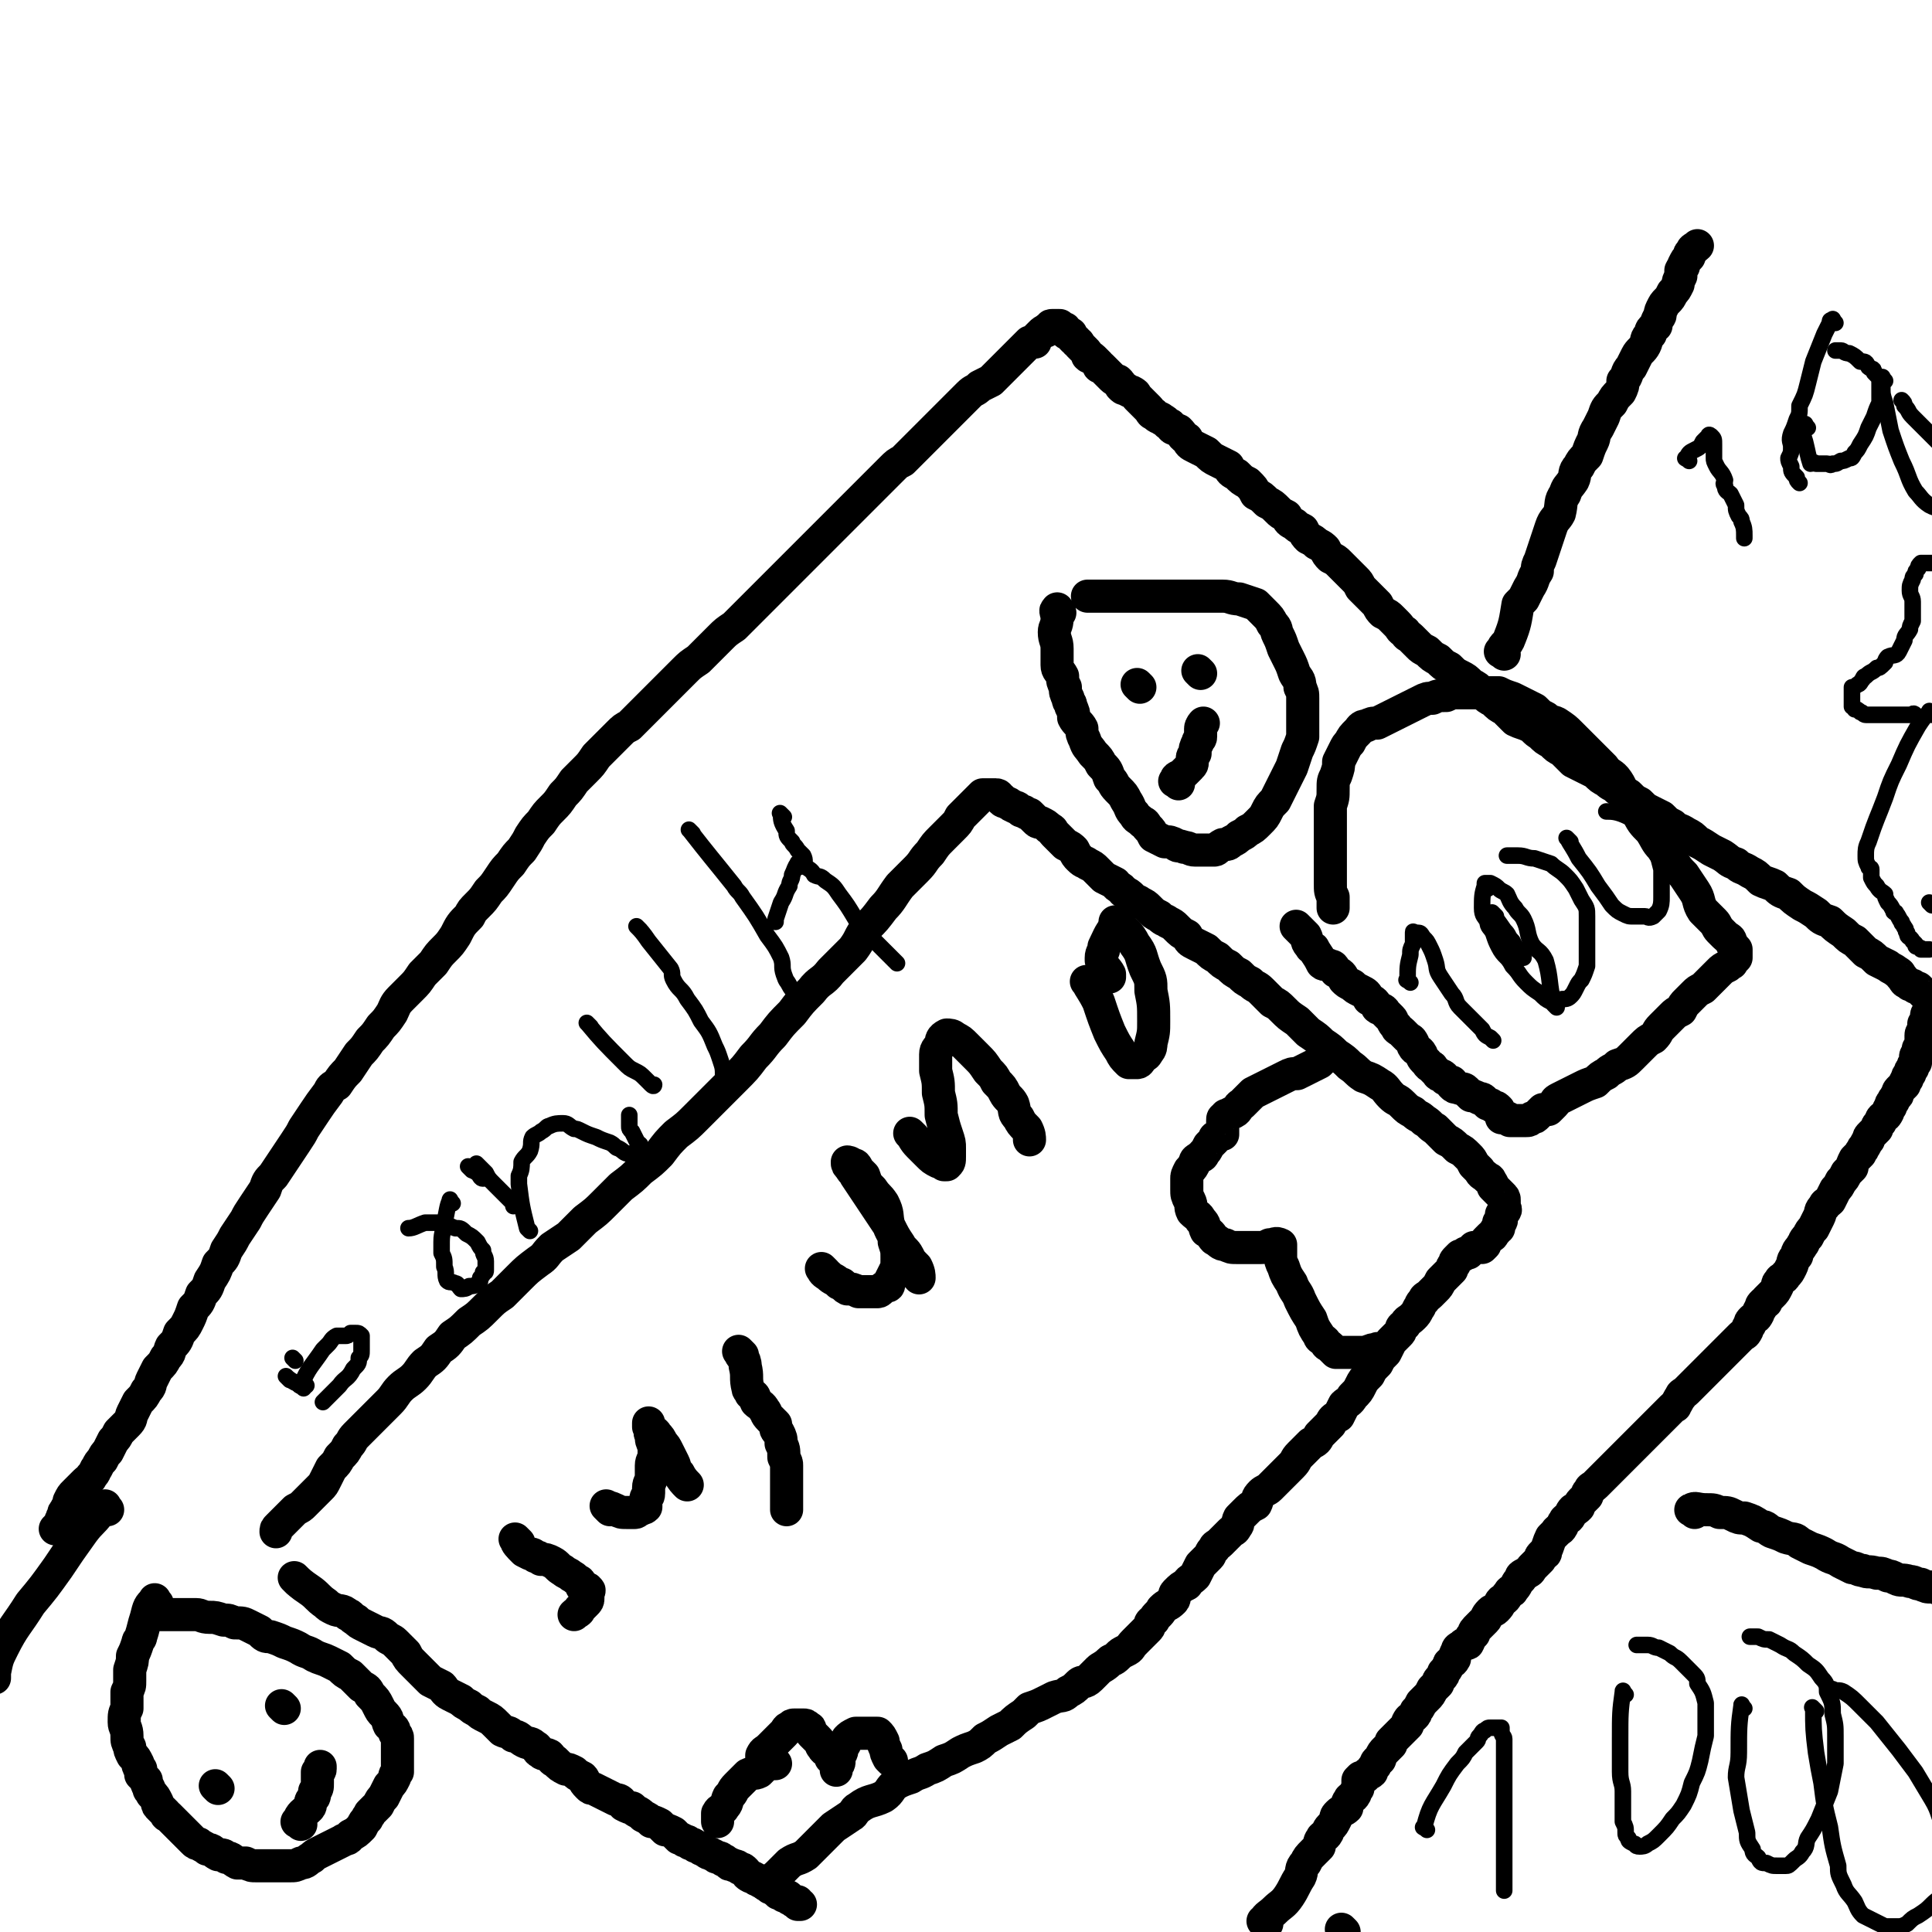 <svg viewBox='0 0 700 700' version='1.1' xmlns='http://www.w3.org/2000/svg' xmlns:xlink='http://www.w3.org/1999/xlink'><g fill='none' stroke='#000000' stroke-width='12' stroke-linecap='round' stroke-linejoin='round'><path d='M487,700c-1,-1 -1,-1 -1,-1 '/><path d='M459,697c-1,-1 -2,-1 -1,-1 1,-2 2,-2 4,-4 2,-2 3,-2 5,-5 2,-3 2,-4 4,-7 1,-2 0,-3 2,-5 1,-2 1,-2 3,-4 1,-1 1,-1 2,-2 0,-1 0,-2 1,-3 0,-1 1,0 2,-2 0,0 0,-1 1,-2 1,-1 1,-1 2,-3 0,-1 0,-1 1,-2 1,-1 2,-1 3,-2 0,-1 0,-2 1,-3 0,-1 1,0 2,-2 0,0 0,-1 1,-2 0,-1 0,-1 0,-3 0,0 0,0 1,-1 1,0 1,0 1,0 1,0 1,-1 1,-1 1,-1 1,0 2,-1 0,-1 0,-1 1,-2 1,-1 0,-1 1,-2 1,-1 1,0 1,-1 1,-2 1,-2 2,-3 1,-1 1,-1 2,-2 0,0 0,-1 0,-1 2,-2 2,-2 3,-3 1,-1 1,-1 3,-3 0,0 0,-1 0,-1 1,-2 1,-1 2,-2 1,-1 1,-1 1,-2 1,-1 1,-1 2,-3 1,-1 1,-1 2,-2 1,-1 1,-1 2,-3 1,-1 1,-1 2,-2 0,-1 0,-1 1,-2 1,-1 1,-1 1,-2 1,-1 1,-1 2,-3 0,-1 1,0 2,-2 0,-1 0,-1 1,-3 0,-1 1,-1 2,-2 1,-1 2,0 2,-1 1,-2 1,-2 2,-3 0,-1 0,-1 2,-3 1,-1 1,-1 2,-2 1,-1 0,-1 2,-3 1,-1 1,0 2,-1 2,-2 1,-2 2,-3 2,-1 1,-1 3,-3 0,-1 1,0 1,-1 2,-2 1,-2 3,-4 0,-1 0,-1 2,-2 1,-1 1,0 2,-2 1,-1 1,-1 3,-3 0,-1 0,-1 1,-2 1,0 1,0 1,-1 1,-2 1,-3 2,-5 1,-1 1,-1 2,-2 0,-1 1,0 2,-2 0,0 0,-1 1,-2 0,-1 1,0 2,-2 0,0 0,-1 1,-2 1,0 1,0 2,-1 0,0 0,-1 1,-2 1,-1 1,-1 2,-2 0,-1 0,-1 1,-2 0,-1 1,-1 2,-2 1,-1 1,-1 2,-2 1,-1 1,-1 2,-2 1,-1 1,-1 2,-2 1,-1 1,-1 2,-2 1,-1 1,-1 2,-2 1,-1 1,-1 2,-2 0,0 0,0 1,-1 1,-1 1,-1 3,-3 1,-1 1,-1 2,-2 1,-1 1,-1 2,-2 1,-1 1,-1 1,-1 1,-1 1,-1 2,-2 2,-2 2,-2 3,-3 1,-1 1,-1 2,-2 1,-1 1,0 1,-1 1,-1 1,-2 2,-3 0,-1 1,-1 2,-2 1,-1 1,-1 2,-2 1,-1 1,-1 2,-2 1,-1 1,-1 2,-2 1,-1 1,-1 2,-2 1,-1 1,-1 2,-2 1,-1 1,-1 2,-2 1,-1 1,-1 2,-2 1,-1 1,-1 2,-2 1,-1 1,-1 2,-2 1,-1 1,-1 2,-2 1,-1 1,0 2,-2 0,0 0,-1 1,-2 0,-1 0,-1 1,-2 1,-1 1,0 2,-2 0,0 0,-1 1,-2 0,-1 0,-1 1,-2 1,0 1,0 1,-1 1,-1 1,-1 2,-2 1,-1 1,-1 2,-3 0,-1 0,-1 1,-2 0,-1 1,0 2,-2 1,-1 1,-1 2,-3 1,-2 0,-2 2,-4 0,-2 1,-2 2,-4 1,-1 0,-1 2,-3 1,-2 1,-2 2,-3 1,-2 1,-2 2,-4 1,-2 0,-2 2,-4 0,-1 1,-1 2,-2 1,-2 1,-2 2,-4 1,-1 1,-1 2,-3 1,-1 1,-1 2,-3 1,-1 1,-1 2,-2 0,-1 0,-1 1,-3 1,-1 1,-1 2,-2 0,-1 1,-1 1,-2 1,-1 1,-2 2,-3 0,-1 0,-1 1,-2 1,-1 1,-1 2,-2 0,-1 0,-1 1,-2 1,-1 0,-1 1,-2 1,-1 1,0 2,-2 0,0 0,-1 1,-2 0,-1 0,-1 1,-2 0,-1 0,0 1,-2 1,0 0,-1 1,-2 1,-1 1,-1 2,-2 0,0 0,-1 1,-2 0,-1 0,-1 1,-2 0,-1 0,-1 1,-2 0,-1 0,-1 1,-2 0,-1 0,-1 0,-2 0,-1 1,-1 1,-2 0,0 0,-1 0,-1 1,-1 1,-1 1,-3 0,-1 0,-1 0,-2 0,-1 1,-1 1,-2 0,0 0,0 0,-1 0,0 0,0 0,-1 0,0 1,0 1,-1 0,0 0,0 0,-1 0,0 0,0 0,-1 0,0 0,0 0,0 0,-1 1,-1 1,-1 0,0 0,-1 0,-1 0,-1 0,-1 0,-1 0,0 0,0 0,-1 0,0 0,0 0,-1 0,0 0,-1 0,-1 0,-1 0,0 -1,-1 -1,-1 -1,-1 -1,-1 -1,-1 -1,-1 -2,-2 -1,0 -1,0 -2,-1 -1,0 -1,0 -2,-1 -1,0 -1,-1 -2,-2 -1,-1 0,-1 -2,-2 -1,-1 -2,-1 -3,-2 -2,-1 -2,-1 -4,-2 -2,-2 -2,-2 -4,-3 -2,-2 -2,-2 -4,-4 -2,-1 -2,-1 -4,-3 -3,-2 -3,-2 -5,-4 -3,-1 -3,-1 -5,-3 -3,-2 -3,-2 -5,-3 -3,-2 -3,-2 -5,-4 -3,-1 -3,-1 -5,-3 -2,-1 -3,-1 -5,-2 -2,-2 -2,-2 -4,-3 -3,-2 -3,-1 -5,-3 -3,-1 -2,-1 -5,-3 -2,-1 -2,-1 -4,-2 -3,-2 -3,-2 -5,-3 -2,-2 -2,-2 -4,-3 -3,-2 -3,-1 -5,-3 -2,-1 -2,-1 -4,-3 -2,-1 -2,-1 -4,-2 -2,-1 -2,-1 -4,-3 -2,-1 -2,-1 -4,-3 -2,-1 -2,-1 -4,-2 -2,-2 -2,-1 -4,-3 -2,-1 -2,-1 -4,-3 -2,-1 -2,-1 -4,-2 -2,-1 -2,-1 -4,-2 -2,-2 -2,-2 -4,-4 -2,-1 -2,-1 -4,-3 -2,-1 -2,-1 -4,-3 -2,-1 -2,-2 -4,-3 -2,-1 -3,-1 -5,-2 -2,-2 -2,-2 -4,-4 -2,-1 -2,-1 -4,-3 -2,-1 -2,-1 -4,-3 -2,-2 -2,-2 -4,-3 -2,-2 -2,-2 -4,-3 -2,-1 -2,-1 -4,-3 -2,-1 -2,-1 -4,-3 -2,-1 -2,-1 -4,-3 -2,-1 -2,-1 -3,-2 -1,-1 -1,-1 -3,-3 -1,-1 -1,0 -2,-2 -2,-1 -1,-1 -3,-3 -1,-1 -1,-1 -2,-2 -1,-1 -1,-1 -3,-2 -1,-1 -1,-1 -2,-3 -1,-1 -1,-1 -2,-2 -1,-1 -1,-1 -2,-2 -1,-1 -1,-1 -2,-2 -1,-2 -1,-2 -2,-3 -1,-1 -1,-1 -2,-2 -1,-1 -1,-1 -2,-2 -1,-1 -1,-1 -2,-2 -1,-1 -1,-1 -3,-2 -1,-1 -1,-1 -2,-3 -1,-1 -1,-1 -3,-2 -1,-1 -1,-1 -3,-2 -1,-1 -1,-1 -2,-3 -2,-1 -2,-1 -3,-2 -2,-1 -2,-1 -3,-3 -2,-1 -2,-1 -3,-2 -2,-2 -2,-2 -4,-3 -2,-2 -2,-2 -4,-3 -1,-2 -1,-2 -3,-4 -2,-1 -2,-1 -4,-3 -2,-1 -2,-1 -3,-3 -2,-1 -2,-1 -4,-2 -2,-1 -2,-1 -4,-3 -2,-1 -2,-1 -4,-2 -2,-1 -2,-1 -3,-3 -2,-1 -1,-1 -3,-3 -2,-1 -2,0 -3,-2 -1,0 -1,-1 -3,-2 -1,-1 -1,0 -3,-2 -1,0 -1,-1 -2,-2 -1,-1 -1,-1 -2,-2 -1,-1 -1,-1 -2,-2 -1,-1 0,-1 -2,-2 0,0 -1,0 -2,-1 -1,0 -1,0 -2,-1 0,-1 0,-1 -1,-2 0,0 -1,0 -2,-1 0,0 0,0 -1,-1 0,0 0,0 -1,-1 0,0 0,0 -1,-1 0,0 0,0 -1,-1 -1,0 -1,0 -1,-1 -1,-1 -1,-1 -1,-1 -1,-1 -1,-1 -1,-1 -1,-1 -1,0 -2,-1 0,-1 0,-1 -1,-2 0,0 0,0 -1,-1 0,0 0,0 -1,-1 0,0 0,-1 -1,-1 0,-1 -1,-1 -1,-1 -1,-1 -1,-1 -1,-2 -1,0 -1,0 -1,0 -1,0 -1,-1 -1,-1 0,-1 0,-1 -1,-1 0,0 0,0 0,0 -1,0 -1,-1 -1,-1 0,0 0,0 -1,0 0,0 0,0 -1,0 0,0 -1,0 -1,0 -1,0 0,1 -1,1 0,0 -1,0 -1,1 -1,0 -1,0 -2,1 0,0 0,0 -1,1 -1,1 -1,1 -1,2 -1,0 -1,0 -2,0 -1,1 -1,1 -2,2 -1,1 -1,1 -2,2 -1,1 -1,1 -2,2 -1,1 -1,1 -2,2 -1,1 -1,1 -2,2 -1,1 -1,1 -2,2 -1,1 -1,1 -2,2 -2,1 -2,1 -4,2 -2,2 -2,1 -4,3 -2,2 -2,2 -4,4 -2,2 -2,2 -4,4 -2,2 -2,2 -4,4 -2,2 -2,2 -4,4 -2,2 -2,2 -4,4 -2,2 -2,2 -4,4 -2,1 -2,1 -4,3 -2,2 -2,2 -4,4 -2,2 -2,2 -4,4 -2,2 -2,2 -4,4 -2,2 -2,2 -4,4 -2,2 -2,2 -4,4 -2,2 -2,2 -4,4 -2,2 -2,2 -4,4 -2,2 -2,2 -4,4 -2,2 -2,2 -4,4 -2,2 -2,2 -4,4 -2,2 -2,2 -4,4 -3,3 -3,3 -5,5 -2,2 -2,2 -4,4 -2,2 -2,2 -4,4 -3,2 -3,2 -5,4 -2,2 -2,2 -4,4 -2,2 -2,2 -4,4 -3,2 -3,2 -5,4 -2,2 -2,2 -4,4 -2,2 -2,2 -4,4 -2,2 -2,2 -4,4 -2,2 -2,2 -4,4 -2,2 -2,2 -4,4 -2,1 -2,1 -4,3 -2,2 -2,2 -4,4 -2,2 -2,2 -4,4 -2,3 -2,3 -4,5 -2,2 -2,2 -4,4 -2,3 -2,3 -4,5 -2,3 -2,3 -4,5 -2,2 -2,2 -4,5 -2,2 -2,2 -4,5 -1,2 -1,2 -3,5 -2,2 -2,2 -4,5 -2,2 -2,2 -4,5 -2,3 -2,3 -4,5 -2,3 -2,3 -4,5 -2,2 -2,2 -3,4 -3,3 -3,3 -5,7 -2,3 -2,3 -4,5 -2,2 -2,2 -4,5 -2,2 -2,2 -4,4 -2,3 -2,3 -4,5 -2,2 -2,2 -4,4 -2,2 -2,3 -3,5 -2,3 -2,3 -4,5 -2,3 -2,3 -4,5 -2,3 -2,3 -4,5 -2,3 -2,3 -4,6 -2,2 -2,2 -4,5 -2,1 -2,1 -3,3 -3,4 -3,4 -5,7 -2,3 -2,3 -4,6 -1,2 -1,2 -3,5 -2,3 -2,3 -4,6 -2,3 -2,3 -4,6 -2,2 -2,2 -3,5 -2,3 -2,3 -4,6 -2,3 -2,3 -3,5 -2,3 -2,3 -4,6 -1,2 -1,2 -3,5 -1,3 -1,3 -3,5 -1,3 -1,3 -3,6 -1,3 -1,3 -3,5 -1,3 -1,3 -3,5 -1,3 -1,3 -2,5 -1,2 -1,2 -3,4 -1,3 -1,3 -3,5 -1,2 0,2 -2,4 -1,2 -1,2 -3,4 -1,2 -1,2 -2,4 -1,2 0,2 -2,4 -1,2 -1,2 -3,4 -1,2 -1,2 -2,4 -1,2 0,2 -2,4 -1,1 -1,1 -3,3 -1,2 -1,2 -2,3 -1,2 -1,2 -2,4 -1,1 -1,1 -2,3 -1,1 -1,1 -2,3 -1,1 0,1 -2,3 0,1 -1,1 -2,2 -1,1 -1,1 -2,2 -1,1 -1,1 -2,2 -1,1 -1,1 -2,3 0,0 0,1 0,2 -1,1 -1,0 -1,1 -1,1 -1,1 -1,2 -1,1 0,1 -1,2 0,1 0,1 -1,2 0,0 0,0 -1,1 '/><path d='M39,547c-1,-1 -1,-2 -1,-1 -1,0 -1,1 -2,2 -3,4 -3,3 -6,7 -5,7 -5,7 -9,13 -5,7 -5,7 -10,13 -5,8 -6,8 -10,16 -2,4 -2,4 -3,9 0,1 0,1 0,2 '/><path d='M57,581c-1,-1 -1,-2 -1,-1 -2,2 -2,2 -3,6 -1,3 -1,4 -2,7 0,1 -1,1 -1,2 -1,3 -1,3 -2,5 0,2 0,2 -1,5 0,2 0,2 0,4 0,2 0,2 -1,4 0,1 0,1 0,2 0,2 0,2 0,4 -1,2 -1,2 -1,5 0,2 1,2 1,5 0,2 0,2 1,4 0,1 0,1 1,3 1,1 1,1 2,3 0,1 0,1 1,2 0,1 0,1 0,2 1,1 1,1 2,2 0,1 0,1 1,3 0,1 0,0 1,2 1,1 1,1 2,3 0,1 0,1 1,2 1,1 1,1 2,2 0,1 1,1 1,1 1,1 1,1 2,2 1,1 1,1 2,2 2,2 2,2 3,3 1,1 1,1 2,2 1,1 1,1 2,1 1,1 2,1 3,2 2,0 2,1 4,2 2,0 2,0 3,1 2,0 2,1 4,2 1,0 1,0 3,0 2,1 2,1 4,1 2,0 2,0 4,0 2,0 2,0 4,0 2,0 2,0 4,0 2,0 2,0 4,-1 2,0 2,-1 4,-2 1,-1 1,-1 3,-2 2,-1 2,-1 4,-2 2,-1 2,-1 4,-2 1,-1 2,0 3,-2 2,-1 2,-1 4,-3 1,-2 1,-2 2,-3 0,-1 1,-1 1,-2 2,-2 2,-2 3,-3 1,-2 1,-2 2,-3 1,-2 1,-2 2,-4 1,-1 1,-1 2,-3 0,-1 0,-1 1,-2 0,-1 0,-1 0,-3 0,-1 0,-1 0,-2 0,-1 0,-1 0,-3 0,-1 0,-1 0,-2 0,-1 0,-1 0,-2 0,-1 0,-1 -1,-2 0,-2 -1,-2 -2,-3 -1,-2 0,-2 -2,-4 -1,-1 -1,-1 -2,-3 -1,-2 -1,-2 -3,-4 -1,-2 -1,-2 -3,-3 -2,-2 -2,-2 -4,-4 -2,-1 -2,-1 -4,-3 -2,-1 -2,-1 -4,-2 -2,-1 -3,-1 -5,-2 -3,-2 -3,-1 -6,-3 -2,-1 -2,-1 -5,-2 -2,-1 -2,-1 -5,-2 -2,0 -2,0 -4,-2 -2,-1 -2,-1 -4,-2 -2,-1 -2,-1 -5,-1 -2,-1 -2,-1 -4,-1 -3,-1 -3,-1 -5,-1 -3,0 -3,-1 -5,-1 -2,0 -2,0 -4,0 -2,0 -2,0 -4,0 -2,0 -2,0 -4,0 -1,0 -1,0 -1,0 '/><path d='M108,573c-1,-1 -2,-2 -1,-1 1,1 2,2 5,4 3,2 3,3 6,5 1,1 1,1 3,2 2,1 3,0 5,2 1,0 1,1 3,2 1,1 1,1 3,2 2,1 2,1 4,2 2,1 2,0 4,2 1,1 2,1 3,2 2,2 2,2 4,4 1,2 1,2 3,4 1,1 1,1 3,3 1,1 1,1 3,3 2,1 2,1 4,2 1,1 1,2 3,3 2,1 2,1 4,2 1,1 1,1 3,2 1,1 1,1 3,2 1,1 1,1 3,2 2,1 2,1 4,3 1,1 1,1 2,2 2,1 2,0 4,2 2,0 2,1 4,2 2,1 2,0 4,2 1,0 0,1 2,2 1,1 1,0 3,1 1,1 1,2 2,2 2,2 2,2 4,3 1,0 1,0 3,1 1,1 1,1 3,2 1,1 0,1 2,3 1,1 1,1 2,1 2,1 2,1 4,2 2,1 2,1 4,2 2,0 2,1 3,2 2,1 2,1 3,1 2,2 2,1 4,3 2,1 2,1 3,2 1,0 1,0 3,1 1,1 1,1 2,2 1,0 1,0 3,1 1,1 1,1 2,2 0,0 1,0 2,1 1,0 1,0 2,1 1,0 1,0 2,1 1,0 1,0 2,1 1,0 0,0 2,1 1,1 1,0 2,1 1,0 1,1 2,1 1,0 1,0 2,1 1,0 0,0 2,1 0,1 1,0 2,1 1,0 1,0 2,1 1,0 1,0 2,1 1,1 0,1 2,2 0,0 1,0 2,1 1,0 0,0 2,1 0,0 1,0 2,1 1,0 1,0 2,1 1,1 1,1 2,2 1,0 1,0 2,1 0,0 1,0 1,0 1,0 1,1 1,1 1,0 1,1 2,1 0,0 1,0 1,0 0,0 0,1 0,1 1,0 1,0 1,0 '/><path d='M279,684c-1,-1 -2,-1 -1,-1 1,-2 2,-2 4,-4 2,-2 2,-2 4,-4 3,-2 3,-1 6,-3 2,-2 2,-2 5,-5 2,-2 2,-2 5,-5 3,-2 3,-2 6,-4 2,-1 1,-2 3,-3 4,-3 5,-2 9,-4 3,-2 2,-3 5,-5 2,-1 2,-1 5,-2 3,-2 3,-1 6,-3 3,-1 3,-1 6,-3 3,-1 3,-1 6,-3 2,-1 2,-1 5,-2 2,-1 2,-1 4,-3 2,-1 2,-1 5,-3 2,-1 2,-1 4,-2 2,-2 2,-2 5,-4 1,-1 1,-1 2,-2 3,-1 3,-1 5,-2 2,-1 2,-1 4,-2 3,-1 3,0 5,-2 2,-1 2,-1 4,-3 1,-1 2,0 4,-2 1,-1 1,-1 3,-3 1,-1 2,-1 4,-3 1,-1 1,0 3,-2 1,-1 1,-1 3,-2 2,-1 1,-1 3,-3 1,-1 1,-1 2,-2 1,-1 1,-1 3,-3 1,-1 0,-2 2,-3 1,-2 2,-2 3,-4 2,-2 2,-1 4,-3 1,-1 0,-2 1,-3 2,-2 2,-2 4,-3 1,-2 1,-1 3,-3 1,-2 1,-2 2,-4 1,-1 1,-1 3,-3 1,-1 0,-1 2,-3 0,-1 1,-1 2,-2 1,-1 1,-1 2,-2 1,-1 1,-1 2,-2 1,-1 1,0 2,-2 1,-1 0,-1 1,-3 1,-1 1,-1 2,-2 2,-2 2,-2 4,-3 1,-2 0,-2 2,-4 1,-1 2,-1 3,-2 2,-2 2,-2 4,-4 2,-2 2,-2 4,-4 2,-2 1,-2 3,-4 2,-2 2,-2 4,-4 2,-1 2,-1 3,-3 2,-2 2,-2 4,-4 1,-2 1,-2 3,-3 1,-2 1,-2 2,-4 1,-1 2,-1 3,-3 2,-2 2,-2 3,-4 1,-2 1,-2 3,-4 1,-2 1,-2 3,-4 1,-2 1,-2 3,-4 1,-2 1,-2 2,-4 1,-1 1,-1 3,-3 1,-1 0,-2 2,-3 1,-2 1,-1 3,-3 1,-1 1,-1 2,-3 1,-1 0,-1 2,-3 0,-1 1,-1 2,-2 1,-1 1,-1 2,-2 1,-1 1,-1 2,-3 1,-1 1,-1 2,-2 1,-1 1,-1 2,-2 0,-1 0,-1 1,-2 0,-1 0,-1 1,-2 0,0 0,0 1,-1 1,0 1,0 2,-1 0,0 0,0 1,0 1,-1 1,-1 1,-1 1,-1 1,-1 1,-1 1,0 1,0 1,0 1,0 1,0 2,0 0,0 0,0 1,-1 0,-1 0,-1 1,-2 0,0 0,0 1,-1 0,0 1,0 1,-1 0,0 0,0 1,-1 0,-1 0,0 1,-1 0,-1 0,-1 0,-2 0,0 1,0 1,-1 0,0 0,0 0,-1 0,0 0,0 0,-1 0,0 0,0 1,-1 0,0 0,0 0,0 1,-1 0,-1 0,-1 0,-1 0,-1 0,-1 0,-1 0,-1 0,-1 0,-1 0,-1 0,-1 0,-1 0,-1 -1,-2 0,0 0,0 -1,-1 -1,-1 -1,-1 -2,-2 0,0 0,-1 -1,-2 0,-1 -1,-1 -1,-1 -2,-2 -2,-1 -3,-3 -1,-1 -1,-1 -2,-2 -1,-2 -1,-2 -2,-3 -2,-2 -2,-2 -4,-3 -2,-2 -2,-2 -4,-3 -2,-2 -2,-2 -4,-4 -2,-1 -2,-2 -4,-3 -2,-2 -2,-1 -4,-3 -2,-1 -2,-1 -4,-3 -2,-2 -2,-1 -4,-3 -2,-2 -2,-3 -4,-4 -3,-2 -3,-2 -6,-3 -3,-2 -2,-2 -5,-4 -2,-2 -2,-2 -5,-4 -2,-2 -2,-2 -5,-4 -2,-2 -2,-2 -5,-4 -2,-2 -2,-2 -4,-4 -3,-2 -3,-2 -5,-4 -2,-2 -2,-2 -4,-3 -2,-2 -2,-2 -4,-4 -2,-2 -2,-1 -4,-3 -2,-1 -2,-1 -4,-3 -2,-1 -2,-1 -4,-3 -2,-1 -2,-1 -4,-3 -2,-1 -2,-1 -4,-3 -2,-1 -2,-1 -4,-2 -2,-1 -2,-1 -3,-3 -2,-1 -2,-1 -4,-3 -1,-1 -1,-1 -3,-2 -1,-1 -1,0 -3,-2 -2,-1 -2,-1 -4,-3 -1,-1 -1,-1 -3,-2 -1,-1 -1,0 -3,-2 -1,-1 -1,-1 -3,-2 -1,-2 -2,-1 -3,-3 -2,-1 -2,-1 -4,-2 -1,-1 -1,-1 -3,-3 -1,-1 -1,-1 -3,-2 -1,-1 -1,0 -3,-2 -1,-1 -1,-1 -2,-3 -1,-1 -1,-1 -3,-2 -1,-1 -1,-1 -2,-2 -1,-1 -1,-1 -2,-2 -1,-1 0,-1 -2,-2 -1,-1 -1,-1 -3,-2 -1,0 -1,0 -2,-1 -1,-1 -1,-1 -2,-2 0,0 -1,0 -2,-1 -1,0 -1,0 -2,-1 -1,-1 -1,0 -2,-1 -1,0 -1,-1 -2,-1 -1,-1 -1,0 -2,-1 0,0 0,-1 -1,-1 0,0 0,-1 -1,-1 0,0 0,0 -1,0 0,0 0,0 0,0 -1,0 -1,0 -1,0 -1,0 -1,0 -1,0 -1,0 -1,0 -2,0 -1,1 -1,1 -2,2 -1,1 -1,1 -2,2 -1,1 -1,1 -2,2 -1,1 -1,1 -2,2 -1,2 -1,2 -3,4 -2,2 -2,2 -4,4 -2,2 -2,2 -4,5 -3,3 -2,3 -5,6 -3,3 -3,3 -6,6 -3,4 -3,5 -6,8 -3,4 -3,4 -6,7 -3,4 -2,4 -5,8 -4,4 -4,4 -8,8 -3,4 -4,3 -7,7 -4,4 -4,4 -7,8 -4,4 -4,4 -7,8 -4,4 -3,4 -7,8 -3,4 -3,4 -7,8 -3,3 -3,3 -7,7 -3,3 -3,3 -7,7 -3,3 -3,3 -7,6 -3,3 -3,3 -6,7 -3,3 -3,3 -7,6 -3,3 -3,3 -7,6 -3,3 -3,3 -6,6 -3,3 -3,3 -7,6 -3,3 -3,3 -6,6 -3,2 -3,2 -6,4 -3,3 -2,3 -5,5 -4,3 -4,3 -7,6 -3,3 -3,3 -6,6 -3,2 -3,2 -6,5 -3,3 -3,3 -6,5 -3,3 -3,3 -6,5 -2,3 -2,3 -5,5 -2,3 -2,3 -5,5 -2,2 -2,3 -4,5 -2,2 -3,2 -5,4 -2,2 -2,3 -4,5 -2,2 -2,2 -4,4 -2,2 -2,2 -4,4 -2,2 -2,2 -4,4 -2,2 -1,2 -3,4 -1,2 -1,2 -3,4 -1,2 -1,2 -3,4 -1,2 -1,2 -2,4 -1,2 -1,2 -2,3 -2,2 -2,2 -4,4 -1,1 -1,1 -2,2 -1,1 -1,1 -3,2 -1,1 -1,1 -2,2 -1,1 -1,1 -2,2 -1,1 -1,1 -2,2 -1,1 -1,1 -1,2 '/><path d='M384,222c-1,-1 -1,-2 -1,-1 -1,0 0,1 0,3 0,3 -1,3 -1,5 0,3 1,3 1,6 0,3 0,3 0,6 0,2 1,2 2,4 0,2 0,2 1,4 0,2 0,2 1,4 0,2 1,1 1,3 1,2 1,2 1,4 1,2 2,2 3,4 0,2 0,2 1,4 1,3 1,2 3,5 2,2 2,2 3,4 2,2 2,2 3,5 2,2 1,2 3,4 2,2 2,2 3,4 2,3 1,3 3,5 1,2 1,1 3,3 1,0 1,1 2,2 1,1 1,1 2,3 2,1 2,1 4,2 2,0 2,0 4,1 1,1 1,0 3,1 2,0 2,1 4,1 2,0 2,0 4,0 1,0 1,0 3,0 1,0 1,-1 3,-2 2,0 2,0 3,-1 2,-1 2,-1 3,-2 2,-1 2,-1 3,-2 2,-1 2,-1 4,-3 2,-2 2,-2 3,-4 1,-2 1,-2 3,-4 1,-2 1,-2 2,-4 1,-2 1,-2 2,-4 1,-2 1,-2 2,-4 1,-3 1,-3 2,-6 1,-2 1,-2 2,-5 0,-2 0,-2 0,-5 0,-3 0,-3 0,-5 0,-2 0,-2 0,-4 0,-2 0,-2 -1,-4 0,-3 -1,-3 -2,-5 -1,-3 -1,-3 -2,-5 -1,-2 -1,-2 -2,-4 -1,-3 -1,-3 -2,-5 -1,-2 0,-2 -2,-4 -1,-2 -1,-2 -3,-4 -1,-1 -1,-1 -3,-3 -3,-1 -3,-1 -6,-2 -3,0 -3,-1 -6,-1 -3,0 -3,0 -6,0 -3,0 -3,0 -7,0 -4,0 -4,0 -8,0 -4,0 -4,0 -8,0 -3,0 -3,0 -7,0 -3,0 -3,0 -6,0 -3,0 -3,0 -6,0 0,0 0,0 -1,0 '/><path d='M413,249c-1,-1 -1,-1 -1,-1 '/><path d='M435,244c-1,-1 -1,-1 -1,-1 '/><path d='M427,284c-1,-1 -2,-1 -1,-1 0,-2 1,-1 3,-3 1,-1 1,-1 2,-2 0,-1 1,0 1,-2 0,0 0,-1 0,-1 0,-1 0,-1 1,-2 0,-2 0,-2 1,-4 0,-1 1,-1 1,-2 0,-1 0,-1 0,-3 0,-1 1,-2 1,-2 '/><path d='M79,648c-1,-1 -1,-1 -1,-1 '/><path d='M103,619c-1,-1 -1,-1 -1,-1 '/><path d='M109,661c-1,-1 -2,-1 -1,-1 1,-3 2,-3 4,-5 1,-1 0,-2 1,-3 1,-1 1,-1 1,-3 1,-1 1,-1 1,-3 0,-1 0,-1 0,-2 0,-1 0,-1 0,-2 0,0 1,0 1,-1 0,-1 0,-1 0,-1 '/><path d='M188,559c-1,-1 -2,-2 -1,-1 0,1 1,2 3,4 0,0 0,0 2,1 1,0 1,0 2,1 1,0 1,0 2,1 2,0 2,0 4,1 2,1 2,2 4,3 1,1 2,1 3,2 2,1 1,1 3,2 1,1 0,2 2,3 0,0 1,-1 1,0 1,0 0,1 0,1 0,1 0,1 0,2 0,1 0,1 -1,2 -1,1 -1,1 -2,2 0,1 -1,1 -2,2 0,0 0,0 0,0 '/><path d='M221,547c-1,-1 -2,-2 -1,-1 0,0 1,0 3,1 2,1 2,1 4,1 1,0 2,0 3,0 1,0 1,-1 2,-1 1,-1 1,0 2,-1 0,-1 0,-1 0,-3 0,-1 1,0 1,-2 0,-1 0,-1 0,-2 0,-2 1,-2 1,-4 0,-2 0,-2 0,-4 0,-2 1,-2 1,-4 0,-1 0,-1 0,-3 -1,-2 -1,-2 -1,-4 -1,-1 0,-1 0,-2 0,-1 -1,0 -1,-2 0,0 0,-1 0,0 0,0 0,1 0,1 1,2 2,1 3,3 1,1 1,1 2,3 1,1 1,1 2,3 1,2 1,2 2,4 1,2 0,2 2,4 1,2 2,3 3,4 '/><path d='M269,491c-1,-1 -2,-2 -1,-1 0,1 2,2 2,5 1,4 0,4 1,8 0,1 1,1 1,2 2,1 1,1 2,3 1,1 2,1 3,3 1,1 0,1 2,3 1,1 1,1 2,2 0,2 0,2 1,3 1,2 1,2 1,4 1,2 1,2 1,5 1,2 1,2 1,3 0,3 0,3 0,5 0,2 0,2 0,3 0,2 0,2 0,4 0,1 0,1 0,2 0,1 0,2 0,2 '/><path d='M299,461c-1,-1 -2,-2 -1,-1 0,0 0,1 2,2 2,2 2,1 4,3 2,0 1,1 3,2 2,0 2,0 4,1 2,0 2,0 4,0 2,0 2,0 3,0 1,0 1,-1 3,-2 1,0 1,0 1,-1 1,-2 1,-2 2,-4 1,-2 1,-2 1,-5 0,-3 0,-3 -1,-6 0,-3 -1,-3 -2,-6 -1,-4 0,-4 -2,-8 -2,-3 -2,-2 -4,-5 -2,-2 -2,-2 -3,-5 -1,-1 -1,-1 -2,-2 -1,-2 -1,-2 -2,-2 -1,-1 -2,-1 -2,-1 0,1 0,1 1,2 1,2 2,2 2,3 2,3 2,3 4,6 2,3 2,3 4,6 2,3 2,3 4,6 2,4 2,4 4,7 1,2 2,2 3,4 1,2 1,2 3,4 1,2 1,3 1,4 '/><path d='M331,412c-1,-1 -2,-2 -1,-1 1,1 1,2 3,4 2,2 2,2 3,3 2,2 2,2 4,3 1,0 1,0 2,1 1,0 1,0 1,0 1,-1 1,-1 1,-3 0,-1 0,-1 0,-3 0,-2 0,-2 -1,-5 -1,-3 -1,-3 -2,-7 0,-4 0,-4 -1,-8 0,-4 0,-4 -1,-8 0,-3 0,-3 0,-6 0,-2 1,-2 2,-4 0,-1 0,-2 2,-3 1,0 2,0 3,1 2,1 2,1 4,3 2,2 2,2 4,4 2,2 2,2 4,5 2,2 2,2 3,4 2,2 2,2 3,4 1,2 2,2 3,4 1,3 0,3 2,5 1,2 1,2 3,4 1,2 1,3 1,4 '/><path d='M395,357c-1,-1 -2,-2 -1,-1 1,2 2,3 4,7 2,6 2,6 4,11 2,4 2,4 4,7 1,2 1,2 3,4 1,0 2,0 3,0 1,0 1,-1 2,-2 1,-1 1,0 2,-2 1,-1 1,-2 1,-3 1,-4 1,-4 1,-8 0,-6 0,-6 -1,-11 0,-4 0,-4 -2,-8 -2,-5 -1,-5 -4,-9 -2,-4 -3,-4 -6,-7 0,-1 0,-1 -1,-1 '/><path d='M406,336c-1,-1 -1,-2 -1,-1 -3,3 -3,4 -5,8 0,2 -1,2 -1,4 0,1 0,1 0,1 1,3 2,3 3,5 0,0 0,0 0,1 '/><path d='M323,638c-1,-1 -1,-1 -1,-1 -1,-2 -1,-2 -1,-3 -1,-2 -1,-2 -1,-3 -1,-2 -1,-2 -2,-3 0,0 0,0 -1,0 -1,0 -1,0 -2,0 -1,0 -1,0 -2,0 -1,0 -1,0 -1,0 -2,0 -2,0 -2,0 -2,1 -2,1 -3,2 0,0 0,0 -1,2 -1,0 -1,0 -1,2 0,1 0,1 -1,2 0,1 0,1 0,2 0,1 0,1 -1,2 0,1 0,2 0,1 0,0 0,-1 0,-2 0,-1 -1,-1 -2,-2 0,0 0,-1 -1,-2 0,-1 -1,0 -2,-2 -1,-1 0,-1 -2,-3 -1,-1 -1,-1 -2,-2 -1,-1 0,-2 -1,-2 -1,-1 -1,-1 -2,-1 -2,0 -2,0 -3,0 -1,0 -1,0 -2,1 -1,0 -1,1 -2,2 -1,1 -1,1 -2,2 -1,1 -1,1 -2,2 -1,1 -1,1 -1,1 -2,2 -2,1 -3,3 0,0 0,1 0,2 0,0 0,0 0,1 0,0 0,0 1,0 0,0 0,0 1,0 0,0 0,0 1,0 0,0 0,0 1,0 0,0 1,0 1,0 -1,0 -2,0 -3,0 -1,0 0,1 -1,1 -1,1 -1,1 -2,2 -2,1 -2,0 -4,1 -2,2 -2,2 -4,4 -2,2 -1,2 -3,4 -1,2 0,2 -2,4 0,1 -1,0 -2,2 0,0 0,1 0,2 0,0 0,1 0,1 '/><path d='M500,490c-1,-1 -1,-2 -1,-1 -2,0 -2,0 -4,1 -5,0 -5,0 -9,0 -1,0 -1,0 -2,0 -1,-1 -1,-1 -2,-2 -1,-1 -1,0 -2,-2 -1,-1 -2,-1 -2,-2 -2,-3 -2,-3 -3,-6 -2,-3 -2,-3 -4,-7 -1,-3 -2,-3 -3,-6 -2,-3 -2,-3 -3,-6 -1,-2 -1,-2 -1,-4 0,-1 0,-2 0,-3 0,0 0,0 0,-1 0,0 0,0 0,0 -2,-1 -2,0 -4,0 0,0 0,0 0,0 -2,1 -2,1 -3,1 -1,0 -1,0 -3,0 -1,0 -1,0 -2,0 -1,0 -1,0 -2,0 -1,0 -1,0 -2,0 -2,0 -2,0 -4,-1 -2,0 -2,-1 -4,-2 -1,-1 -1,-2 -3,-3 -1,-2 0,-2 -2,-4 -1,-2 -1,-1 -3,-3 -1,-2 0,-2 -1,-4 -1,-2 -1,-2 -1,-4 0,-2 0,-2 0,-4 0,-1 0,-1 1,-3 1,-1 1,-1 2,-3 0,-1 1,-1 2,-2 0,0 1,0 1,-1 1,-1 1,-1 2,-3 1,-1 1,-1 2,-2 0,-1 0,-1 1,-1 1,-1 1,-1 2,-1 0,-1 0,-1 0,-1 0,-1 0,-1 0,-1 0,-1 0,-1 0,-2 0,0 0,0 0,0 0,-1 0,-1 0,-1 0,-1 0,-1 1,-1 0,-1 0,-1 1,-1 1,-1 2,-1 2,-1 2,-1 1,-2 3,-3 1,-1 1,-1 2,-2 1,-1 1,-1 2,-2 2,-1 2,-1 4,-2 2,-1 2,-1 4,-2 2,-1 2,-1 4,-2 2,-1 2,-1 4,-1 2,-1 2,-1 4,-2 2,-1 2,-1 4,-2 1,-1 2,-2 2,-2 '/><path d='M471,337c-1,-1 -2,-2 -1,-1 0,0 1,1 3,3 1,2 0,2 2,4 0,1 1,0 1,1 2,3 2,3 3,5 1,1 2,0 3,1 1,0 1,0 2,2 2,1 2,1 3,3 1,1 1,1 3,2 1,1 1,1 3,2 2,1 2,1 3,3 2,1 2,1 3,3 1,1 2,0 3,2 1,1 1,1 2,2 1,1 0,1 2,3 0,1 1,1 2,2 1,1 1,1 2,2 1,1 1,0 2,2 0,0 0,1 0,1 1,2 2,1 3,3 0,0 0,1 1,2 1,1 1,1 1,1 1,2 2,1 2,2 1,1 1,1 2,2 0,1 1,0 2,1 1,1 0,1 1,1 1,1 1,1 2,1 0,0 0,1 0,1 1,1 1,1 2,1 2,1 2,0 3,1 1,1 1,1 2,2 1,0 1,0 3,1 1,0 1,0 2,1 0,0 0,0 1,1 1,0 1,0 2,1 1,0 1,0 2,1 0,1 0,1 1,2 0,0 0,0 0,1 1,0 1,0 1,0 1,0 1,0 1,0 1,0 1,1 1,1 1,0 1,0 1,0 1,0 1,0 1,0 1,0 1,0 1,0 1,0 1,0 2,0 0,0 0,0 1,0 1,0 1,0 2,-1 1,0 1,0 2,-1 1,-1 1,-1 2,-2 0,0 1,0 2,0 1,-1 1,-1 2,-2 1,-1 0,-1 2,-2 2,-1 2,-1 4,-2 2,-1 2,-1 4,-2 2,-1 2,-1 5,-2 2,-2 2,-2 4,-3 2,-2 2,-1 4,-3 3,-1 3,-1 5,-3 2,-2 2,-2 4,-4 2,-2 2,-2 4,-3 2,-2 1,-2 3,-4 2,-2 2,-2 4,-4 1,-1 1,-1 3,-2 1,-2 1,-2 2,-3 2,-2 2,-2 3,-3 1,-1 1,-1 3,-2 1,-1 1,-1 2,-2 1,-1 1,-1 2,-2 1,-1 1,-1 2,-2 1,-1 1,-1 3,-2 0,0 0,0 1,-1 1,0 0,0 1,-1 0,0 0,0 0,0 1,-1 1,-1 1,-1 0,0 0,0 0,-1 0,0 0,0 0,-1 0,0 0,-1 0,-1 -1,-1 -1,-1 -2,-3 0,-1 -1,-1 -2,-2 -1,-1 -1,-1 -2,-2 -1,-1 -1,-2 -2,-3 -2,-2 -2,-2 -4,-4 -2,-3 -1,-4 -3,-7 -2,-3 -2,-3 -4,-6 -2,-2 -2,-2 -4,-5 -2,-2 -2,-2 -4,-5 -2,-2 -2,-3 -4,-6 -3,-3 -3,-3 -5,-7 -2,-2 -2,-2 -4,-5 -2,-3 -1,-3 -3,-6 -2,-3 -3,-2 -5,-5 -2,-2 -2,-2 -4,-4 -2,-2 -2,-2 -4,-4 -2,-2 -2,-2 -4,-4 -2,-2 -2,-2 -5,-4 -2,-1 -2,0 -4,-2 -2,-1 -2,-1 -4,-3 -2,-1 -2,-1 -4,-2 -2,-1 -2,-1 -4,-2 -3,-1 -3,-1 -5,-2 -3,0 -3,0 -5,0 -2,0 -2,0 -4,0 -3,0 -3,0 -5,0 -3,0 -3,0 -5,1 -3,0 -3,0 -5,1 -2,0 -2,0 -4,1 -2,1 -2,1 -4,2 -2,1 -2,1 -4,2 -2,1 -2,1 -4,2 -2,1 -2,1 -4,2 -2,0 -2,0 -4,1 -2,0 -2,1 -3,2 -2,2 -2,2 -3,4 -1,1 -1,1 -2,3 -1,2 -1,2 -2,4 0,2 0,2 -1,5 -1,2 -1,2 -1,5 0,3 0,3 -1,6 0,3 0,3 0,6 0,3 0,3 0,5 0,3 0,3 0,6 0,3 0,3 0,6 0,2 0,2 0,5 0,3 0,3 1,5 0,2 0,3 0,4 '/></g>
<g fill='none' stroke='#000000' stroke-width='6' stroke-linecap='round' stroke-linejoin='round'><path d='M511,356c-1,-1 -2,-1 -1,-1 0,-5 0,-5 1,-9 0,-2 0,-2 1,-4 0,-1 0,-1 0,-3 0,0 0,0 0,-1 0,0 0,0 0,0 0,-1 0,0 1,0 1,0 1,0 1,0 1,0 1,1 2,2 1,1 1,1 2,3 1,2 1,2 2,5 1,3 0,3 2,6 2,3 2,3 4,6 2,2 1,3 3,5 2,2 2,2 4,4 2,2 2,2 4,4 1,2 1,2 3,3 1,1 1,1 1,1 '/><path d='M542,332c-1,-1 -2,-2 -1,-1 1,2 2,3 4,6 2,2 1,2 3,4 1,2 1,2 3,4 0,1 0,1 1,2 '/><path d='M564,365c-1,-1 -1,-1 -1,-1 -2,-8 -1,-9 -3,-16 -2,-4 -3,-3 -5,-6 -2,-4 -1,-5 -3,-9 -1,-2 -2,-2 -3,-4 -2,-2 -2,-3 -3,-5 -1,-1 -2,-1 -3,-2 -1,-1 -1,-1 -3,-2 0,0 0,0 -1,0 -1,0 -1,0 -1,0 '/><path d='M539,322c-1,-1 -1,-2 -1,-1 -1,3 -1,4 -1,8 0,3 1,3 2,5 0,2 1,2 2,4 1,3 1,3 2,5 2,4 3,3 5,7 3,3 2,3 5,6 2,2 2,2 5,4 2,2 2,2 4,3 2,0 2,0 4,-1 1,0 2,0 3,-1 1,-1 1,-1 2,-3 1,-2 1,-2 2,-3 1,-2 1,-2 2,-5 0,-3 0,-3 0,-6 0,-3 0,-3 0,-6 0,-3 0,-3 0,-6 0,-3 0,-3 -2,-6 -1,-2 -1,-2 -2,-4 -2,-3 -2,-3 -4,-5 -2,-2 -3,-2 -5,-4 -3,-1 -3,-1 -6,-2 -3,0 -3,-1 -6,-1 -2,0 -3,0 -4,0 '/><path d='M569,305c-1,-1 -2,-2 -1,-1 1,2 2,3 4,7 4,5 4,5 7,10 3,4 3,4 5,7 2,2 2,2 4,3 2,1 2,1 4,1 2,0 2,0 4,0 1,0 1,1 3,0 1,-1 1,-1 2,-2 1,-2 1,-3 1,-5 0,-2 0,-2 0,-5 0,-3 0,-3 0,-5 -1,-4 -1,-4 -2,-7 -2,-3 -1,-3 -3,-6 -1,-2 -1,-2 -3,-4 -2,-2 -2,-2 -4,-2 -4,-2 -6,-2 -8,-2 '/><path d='M105,500c-1,-1 -2,-2 -1,-1 0,0 1,1 3,2 1,0 1,1 2,1 1,0 2,0 2,0 '/><path d='M110,503c-1,-1 -2,-1 -1,-1 3,-7 4,-7 8,-13 1,-1 1,-1 2,-2 1,-1 1,-2 3,-3 1,0 1,0 3,0 1,0 1,0 2,-1 1,0 1,0 2,0 1,0 1,0 2,1 0,0 0,1 0,2 0,1 0,1 0,3 0,2 0,2 -1,3 0,2 0,2 -2,4 -2,4 -3,3 -5,6 -3,3 -4,4 -6,6 '/><path d='M107,493c-1,-1 -1,-1 -1,-1 '/><path d='M164,436c-1,-1 -1,-2 -1,-1 -1,2 -1,4 -2,8 0,3 -1,3 -1,7 0,2 0,2 0,4 1,2 1,2 1,5 1,2 0,3 1,5 1,1 1,0 3,1 1,0 1,1 2,2 1,0 2,0 3,-1 1,0 2,0 3,-1 1,0 1,-1 1,-2 1,-1 1,-1 1,-2 1,0 1,0 1,-1 0,-1 0,-1 0,-3 0,-2 -1,-2 -1,-4 -1,-1 -1,-1 -2,-3 -2,-2 -2,-2 -4,-3 -2,-2 -2,-2 -4,-2 -3,-1 -3,-2 -6,-2 -2,0 -3,0 -5,0 -3,1 -4,2 -6,2 '/><path d='M171,424c-1,-1 -2,-2 -1,-1 0,0 1,1 3,2 1,1 1,2 2,2 '/><path d='M192,446c-1,-1 -1,-1 -1,-1 -2,-8 -2,-8 -3,-16 0,-1 0,-1 0,-3 1,-2 1,-3 1,-5 1,-2 2,-2 3,-4 1,-3 0,-3 1,-5 1,-1 2,-1 3,-2 2,-1 2,-2 3,-2 2,-1 3,-1 5,-1 2,0 2,1 4,2 1,0 1,0 3,1 2,1 2,1 5,2 2,1 2,1 5,2 2,1 2,2 3,2 2,1 2,2 4,2 1,0 1,0 2,0 1,0 1,0 2,0 0,0 1,1 1,0 1,-1 0,-1 -1,-3 0,-1 -1,0 -1,-1 -1,-2 -1,-2 -2,-4 -1,-1 -1,-1 -1,-2 0,-2 0,-3 0,-4 '/><path d='M174,423c-1,-1 -2,-2 -1,-1 0,0 1,1 3,3 1,2 1,2 3,4 1,1 1,1 2,2 2,2 2,2 3,3 1,1 1,1 2,2 0,0 0,1 0,1 '/><path d='M214,372c-1,-1 -2,-2 -1,-1 5,6 6,7 13,14 2,2 2,2 4,3 2,1 2,1 4,3 1,1 1,1 2,2 1,1 1,0 1,0 '/><path d='M232,337c-1,-1 -2,-2 -1,-1 1,1 2,2 4,5 4,5 4,5 8,10 1,2 0,2 1,4 2,4 3,3 5,7 3,4 3,4 5,8 3,4 3,4 5,9 1,2 1,2 2,5 1,3 1,3 1,6 1,1 1,1 1,2 '/><path d='M251,302c-1,-1 -2,-2 -1,-1 7,9 8,10 16,20 1,2 2,2 3,4 5,7 5,7 9,14 3,4 3,4 5,8 1,3 0,3 1,6 1,3 1,2 2,4 1,2 2,2 2,4 1,2 1,2 1,4 0,1 0,1 0,2 '/><path d='M284,296c-1,-1 -2,-2 -1,-1 0,2 0,3 2,6 0,2 0,2 2,4 0,1 1,1 2,3 1,1 1,1 2,2 1,2 0,2 1,4 1,1 2,1 3,3 2,1 2,0 4,2 3,2 3,2 5,5 3,4 3,4 6,9 2,2 2,2 4,4 2,3 2,3 4,5 2,2 2,2 3,3 1,1 1,1 3,3 1,1 1,1 1,1 '/><path d='M290,314c-1,-1 -1,-2 -1,-1 -1,1 -1,2 -2,4 0,2 -1,2 -1,4 -2,3 -1,3 -3,6 -1,3 -1,3 -2,6 0,0 0,0 0,1 '/></g>
<g fill='none' stroke='#000000' stroke-width='12' stroke-linecap='round' stroke-linejoin='round'><path d='M545,237c-1,-1 -2,-1 -1,-1 1,-3 2,-2 3,-5 2,-5 2,-6 3,-12 1,-1 1,-1 2,-2 1,-2 1,-2 2,-4 2,-3 1,-3 3,-6 0,-2 0,-2 1,-4 1,-3 1,-3 2,-6 1,-3 1,-3 2,-6 1,-3 2,-3 3,-5 1,-4 0,-4 2,-7 1,-3 1,-2 3,-5 1,-2 0,-3 2,-5 1,-2 1,-2 3,-4 1,-3 1,-3 2,-5 1,-2 0,-2 2,-5 1,-2 1,-2 2,-4 1,-3 1,-3 3,-5 1,-2 1,-2 3,-4 1,-2 1,-2 1,-4 2,-2 1,-3 3,-5 1,-2 1,-2 2,-4 1,-2 2,-2 3,-4 1,-2 0,-2 2,-4 0,-2 1,-2 2,-3 0,-1 0,-1 1,-3 1,-1 0,-1 1,-3 1,-2 1,-2 2,-3 1,-1 1,-1 2,-3 1,-1 1,-1 2,-3 0,-1 0,-1 1,-3 0,-1 0,-1 0,-2 1,-2 1,-1 1,-2 1,-2 1,-2 2,-3 0,-1 0,-1 1,-2 0,-1 1,-1 2,-2 0,0 0,0 0,0 '/><path d='M614,548c-1,-1 -2,-1 -1,-1 1,-1 2,0 5,0 3,0 3,0 5,1 3,0 3,0 5,1 2,1 2,1 4,1 3,1 3,1 6,3 2,0 2,1 4,2 3,1 3,1 5,2 3,1 3,0 5,2 2,1 2,1 4,2 3,1 3,1 5,2 3,2 3,1 6,3 2,1 2,1 4,2 2,0 2,1 4,1 2,1 2,0 5,1 2,0 2,0 4,1 1,0 1,0 3,1 2,1 2,0 5,1 2,0 2,1 4,1 2,1 2,1 4,1 1,0 1,0 3,1 1,0 1,0 2,1 1,0 1,0 3,1 0,0 1,0 1,0 '/></g>
<g fill='none' stroke='#000000' stroke-width='6' stroke-linecap='round' stroke-linejoin='round'><path d='M700,259c-1,-1 -1,-2 -1,-1 -2,2 -2,2 -4,5 -4,7 -4,7 -7,14 -3,6 -3,6 -5,12 -3,8 -3,7 -6,16 -1,2 -1,3 -1,5 0,2 0,2 1,4 0,1 1,0 1,1 0,2 0,2 0,3 1,2 1,2 2,3 1,2 2,2 3,3 0,1 0,1 1,3 1,1 1,1 2,3 0,1 1,0 1,1 1,1 1,2 2,3 0,1 0,0 1,2 1,1 0,1 1,2 0,2 1,1 2,3 0,0 0,0 1,1 0,1 0,1 1,1 1,1 1,0 1,1 0,0 0,0 1,0 0,0 0,0 0,0 1,0 1,0 1,0 1,0 1,0 1,0 '/><path d='M700,328c-1,-1 -1,-1 -1,-1 '/><path d='M695,260c-1,-1 -1,-1 -1,-1 -1,-1 -1,0 -1,0 -1,0 -1,0 -1,0 -1,0 -1,0 -2,0 -2,0 -2,0 -4,0 -3,0 -3,0 -6,0 0,0 0,0 -1,0 -1,0 -1,0 -2,0 0,0 0,0 -1,0 -1,0 -1,-1 -2,-1 -1,-1 -1,-1 -2,-1 0,-1 -1,-1 -1,-1 0,-1 0,-1 0,-2 0,-1 0,-1 0,-2 0,-1 0,-1 0,-2 0,0 0,0 0,-1 0,0 1,0 2,-1 1,0 1,-1 2,-2 0,0 0,-1 1,-1 2,-2 2,-1 4,-3 1,0 1,0 3,-2 0,0 0,-1 1,-2 2,-1 3,0 4,-2 1,-2 1,-2 2,-4 0,-2 1,-2 2,-4 0,-1 0,-1 1,-3 0,-2 0,-2 0,-3 0,-2 0,-2 0,-4 0,-2 -1,-2 -1,-4 0,-2 0,-2 1,-4 0,-1 0,-1 1,-2 0,-1 0,-1 1,-2 0,-1 0,-1 1,-2 0,0 1,0 2,0 1,0 1,0 2,0 2,0 2,0 4,1 2,2 3,2 4,4 1,2 1,2 1,4 0,3 0,3 0,6 0,0 0,0 0,1 '/><path d='M612,167c-1,-1 -2,-1 -1,-1 1,-2 1,-2 3,-3 2,-1 2,-1 3,-3 1,-1 1,-1 2,-2 0,0 0,0 0,0 0,-1 1,0 1,0 1,1 1,1 1,3 0,1 0,1 0,2 0,1 0,1 0,3 0,1 0,1 1,3 1,2 2,2 3,5 0,1 -1,1 0,2 0,2 1,2 2,3 1,2 1,2 2,4 0,2 0,2 1,4 1,1 1,1 1,2 1,2 1,3 1,5 0,0 0,0 0,1 '/><path d='M655,155c-1,-1 -1,-2 -1,-1 -1,2 -1,3 0,6 1,4 1,5 2,8 1,0 1,-1 2,0 1,0 1,0 2,0 1,0 1,0 2,0 1,0 1,1 2,0 2,0 1,0 3,-1 1,0 1,0 3,-1 1,0 1,0 2,-2 1,-1 1,-1 2,-3 2,-3 2,-3 3,-6 1,-2 1,-2 2,-4 1,-3 1,-3 2,-5 0,-2 0,-2 0,-4 0,-2 0,-2 0,-3 0,-2 0,-2 -2,-4 0,-2 -1,-1 -2,-2 -1,-2 -1,-2 -3,-2 -2,-2 -2,-2 -4,-3 -2,0 -2,-1 -3,-1 -1,0 -1,0 -2,0 '/><path d='M683,138c-1,-1 -1,-2 -1,-1 -1,0 0,1 0,3 0,3 0,3 1,6 1,5 1,5 2,10 2,6 2,6 4,11 3,6 2,6 5,11 2,2 2,3 5,5 2,1 2,1 4,1 1,0 2,-1 3,-2 1,-1 1,-1 2,-2 1,-2 1,-2 1,-4 0,-2 0,-2 0,-4 0,-1 0,-1 -1,-3 0,-2 -1,-2 -2,-4 -2,-2 -2,-3 -4,-5 -3,-3 -3,-3 -5,-5 -2,-2 -2,-2 -4,-4 -2,-2 -1,-2 -3,-4 0,-1 0,-1 -1,-2 '/><path d='M665,117c-1,-1 -1,-2 -1,-1 -1,0 -1,0 -1,1 -1,2 -1,2 -2,4 -2,5 -2,5 -4,10 -1,4 -1,4 -2,8 -1,4 -1,4 -3,8 0,3 0,3 -1,5 -1,3 -1,3 -2,5 -1,3 0,3 0,5 0,2 0,2 -1,4 0,1 0,1 1,3 0,2 0,2 2,4 0,1 0,1 1,2 '/><path d='M517,663c-1,-1 -2,-1 -1,-1 2,-8 3,-8 7,-15 2,-4 2,-4 5,-8 2,-2 2,-2 3,-4 2,-2 2,-2 4,-4 1,-1 0,-1 1,-2 1,-1 1,-2 2,-2 1,-1 1,-1 2,-1 2,0 2,0 4,0 0,0 0,0 0,0 0,1 0,1 0,1 0,2 1,2 1,3 0,2 0,2 0,5 0,3 0,3 0,6 0,3 0,3 0,6 0,4 0,4 0,9 0,4 0,4 0,9 0,3 0,3 0,7 0,3 0,3 0,6 0,3 0,3 0,6 0,0 0,0 0,1 '/><path d='M589,614c-1,-1 -1,-2 -1,-1 -1,7 -1,8 -1,17 0,6 0,6 0,12 0,4 1,4 1,7 0,3 0,3 0,6 0,3 0,3 0,5 1,2 1,2 1,4 0,1 0,1 1,2 0,1 0,1 2,2 1,0 0,1 2,1 1,0 2,0 3,-1 2,-1 2,-1 4,-3 3,-3 3,-3 5,-6 2,-2 2,-2 4,-5 2,-4 2,-4 3,-8 2,-4 2,-4 3,-8 1,-5 1,-5 2,-9 0,-3 0,-3 0,-6 0,-3 0,-4 0,-6 -1,-4 -1,-4 -3,-7 0,-2 0,-2 -2,-4 -2,-2 -2,-2 -4,-4 -2,-2 -2,-1 -4,-3 -2,-1 -2,-1 -4,-2 -2,0 -2,-1 -4,-1 -2,0 -3,0 -4,0 '/><path d='M632,619c-1,-1 -1,-2 -1,-1 -1,7 -1,8 -1,17 0,5 -1,5 -1,9 1,6 1,6 2,12 1,4 1,4 2,8 0,3 0,3 2,6 0,2 1,2 2,3 1,2 1,2 3,2 2,1 2,1 4,1 1,0 1,0 3,0 1,0 1,0 3,-2 1,-1 2,-1 3,-3 2,-2 1,-3 2,-5 2,-3 2,-3 4,-7 2,-5 2,-5 4,-10 1,-5 1,-5 2,-10 0,-5 0,-5 0,-10 0,-4 0,-4 -1,-8 0,-4 0,-4 -2,-8 0,-2 0,-3 -2,-5 -2,-3 -2,-3 -5,-5 -2,-2 -2,-2 -5,-4 -2,-2 -2,-1 -5,-3 -2,-1 -2,-1 -4,-2 -2,0 -2,0 -4,-1 -2,0 -2,0 -3,0 '/><path d='M658,620c-1,-1 -2,-2 -1,-1 0,7 0,8 1,16 1,6 1,6 2,11 1,8 1,8 3,16 1,7 1,7 3,14 0,3 0,3 2,7 1,3 2,3 4,6 1,2 1,3 3,5 2,1 2,1 4,2 2,1 2,1 4,2 2,0 2,0 4,0 2,0 2,0 4,-1 2,-2 2,-2 4,-3 3,-2 3,-2 5,-4 2,-2 3,-2 4,-4 2,-3 2,-3 3,-6 1,-3 1,-3 2,-6 0,-1 1,-1 1,-2 -2,-5 -3,-4 -5,-9 -3,-5 -2,-6 -5,-11 -3,-5 -3,-5 -6,-10 -3,-4 -3,-4 -6,-8 -4,-5 -4,-5 -8,-10 -3,-3 -3,-3 -6,-6 -3,-3 -3,-3 -6,-5 -2,-1 -2,0 -4,-1 -1,0 -1,0 -1,0 '/></g>
</svg>